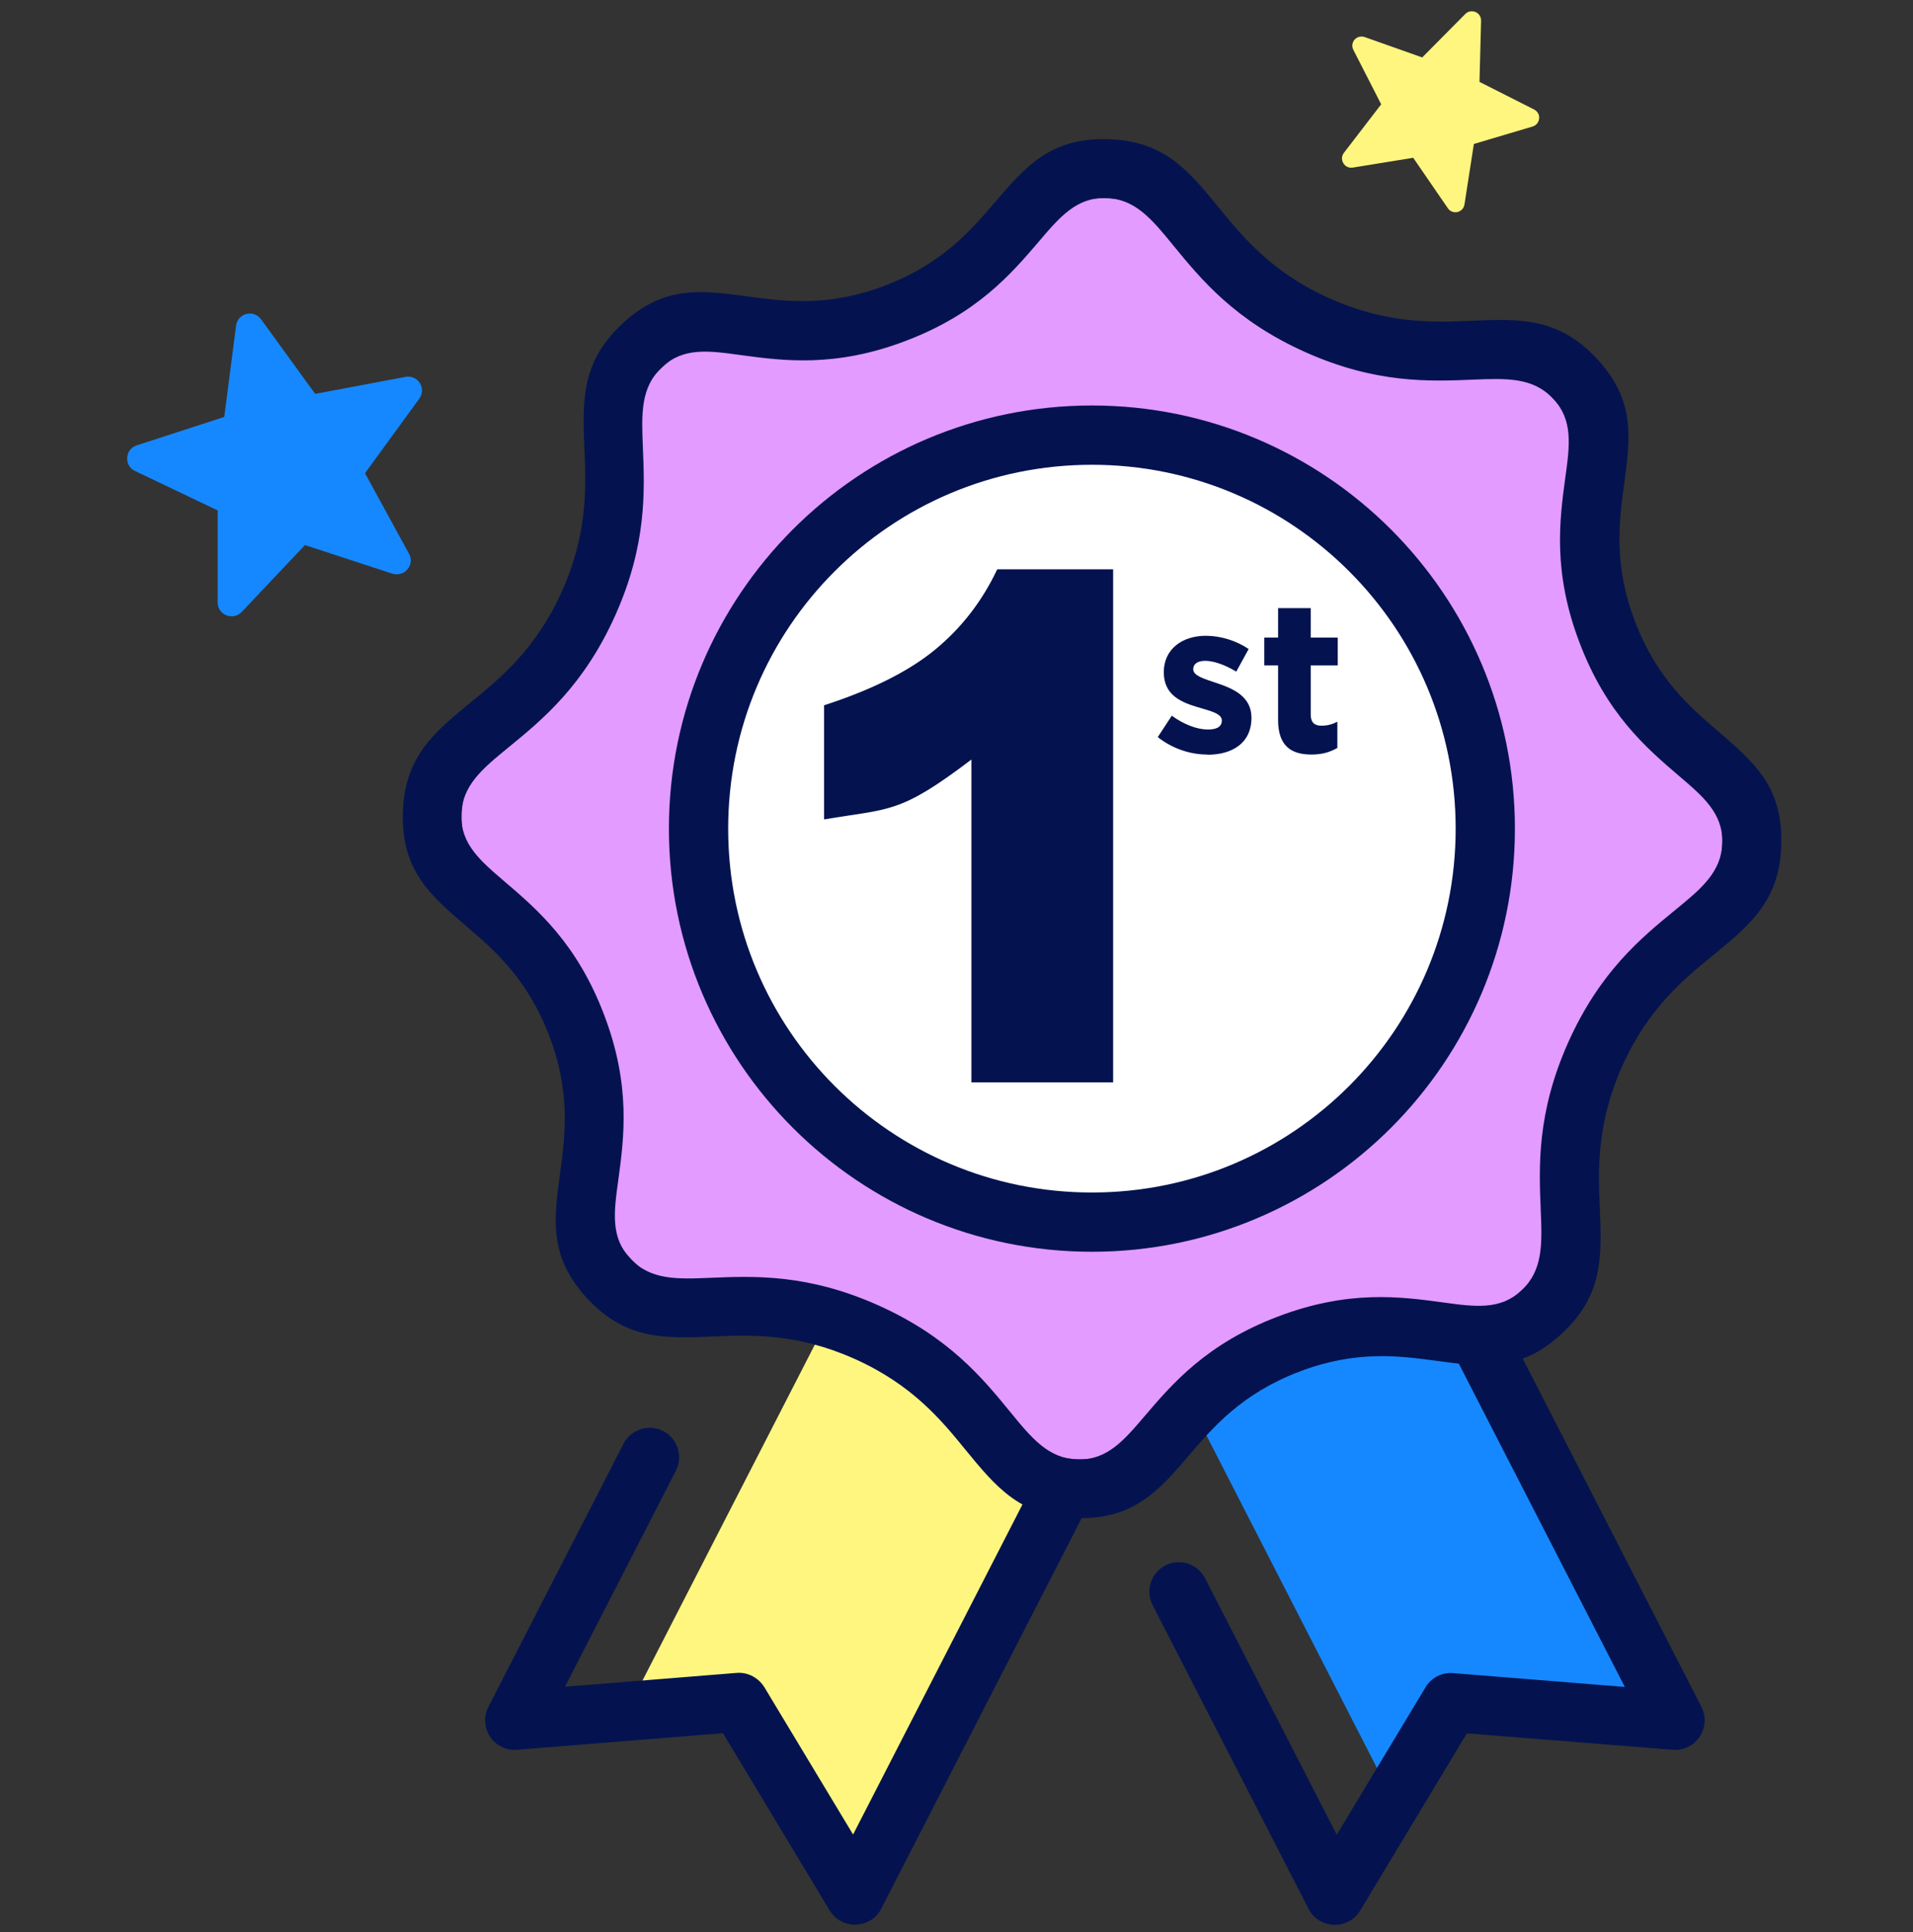 <svg width="104" height="105" viewBox="0 0 104 105" fill="none" xmlns="http://www.w3.org/2000/svg">
<rect x="0" y="0" width="104" height="105" fill="#333333" stroke="none"/>
<g clip-path="url(#clip0_327_128021)">
<path fill-rule="evenodd" clip-rule="evenodd" d="M57.838 80.894L45.42 70.893L34.069 93.007L40.174 92.518L46.487 103.009L57.838 80.894Z" fill="#FFF680"/>
<path d="M33.895 78.468C34.297 77.684 35.266 77.368 36.05 77.771C36.833 78.174 37.149 79.142 36.746 79.926L30.717 91.669L40.044 90.918C40.686 90.864 41.274 91.212 41.578 91.734L46.378 99.701L56.434 80.111C56.837 79.327 57.806 79.012 58.589 79.414C59.373 79.817 59.688 80.786 59.286 81.569L47.967 103.619C47.836 103.924 47.619 104.196 47.314 104.37C46.552 104.827 45.562 104.587 45.105 103.826L39.304 94.194L28.094 95.097C27.811 95.119 27.517 95.065 27.245 94.923C26.462 94.52 26.146 93.552 26.549 92.768L33.895 78.468Z" fill="#04134F"/>
<path fill-rule="evenodd" clip-rule="evenodd" d="M64.488 75.867L79.844 71.611L91.076 93.497L78.886 92.518L75.719 97.764L64.488 75.867Z" fill="#1588FF"/>
<path fill-rule="evenodd" clip-rule="evenodd" d="M71.072 18.903C77.787 21.907 81.411 18.424 84.448 21.678C87.484 24.932 83.588 28.175 86.124 34.836C88.66 41.508 93.72 41.323 93.633 45.774C93.535 50.225 88.507 50.04 85.503 56.744C82.5 63.459 85.982 67.083 82.728 70.12C79.474 73.156 76.231 69.26 69.57 71.796C62.899 74.332 63.084 79.392 58.633 79.305C54.181 79.207 54.366 74.179 47.662 71.175C40.947 68.172 37.323 71.654 34.286 68.4C31.25 65.146 35.146 61.903 32.611 55.242C30.075 48.571 25.014 48.756 25.101 44.305C25.199 39.853 30.227 40.038 33.231 33.334C36.235 26.619 32.752 22.995 36.006 19.959C39.26 16.922 42.503 20.818 49.164 18.283C55.836 15.747 55.65 10.686 60.102 10.773C64.553 10.871 64.368 15.899 71.072 18.903Z" fill="#E39BFF"/>
<path d="M72.28 16.215C75.426 17.619 77.907 17.521 79.964 17.434C82.619 17.325 84.709 17.238 86.809 19.491C88.921 21.754 88.638 23.79 88.29 26.358C88.028 28.317 87.702 30.679 88.888 33.78C90.075 36.882 91.881 38.438 93.383 39.723C95.353 41.41 96.909 42.748 96.844 45.839C96.779 48.93 95.168 50.247 93.111 51.934C91.522 53.229 89.596 54.807 88.192 57.941C86.788 61.087 86.886 63.568 86.973 65.625C87.082 68.281 87.169 70.37 84.916 72.471C82.652 74.582 80.617 74.299 78.048 73.951C76.089 73.69 73.728 73.363 70.626 74.549C67.524 75.736 65.968 77.542 64.684 79.044C62.997 81.014 61.658 82.57 58.567 82.505C55.476 82.44 54.16 80.829 52.473 78.772C51.178 77.183 49.599 75.257 46.465 73.853C43.32 72.449 40.838 72.547 38.781 72.634C36.126 72.743 34.036 72.83 31.936 70.577C29.825 68.313 30.107 66.278 30.456 63.71C30.717 61.751 31.043 59.389 29.857 56.287C28.671 53.185 26.864 51.629 25.362 50.345C23.392 48.658 21.836 47.319 21.901 44.228C21.967 41.138 23.577 39.821 25.634 38.134C27.223 36.839 29.15 35.261 30.554 32.126C31.958 28.981 31.86 26.5 31.773 24.443C31.664 21.787 31.577 19.697 33.83 17.597C36.093 15.486 38.128 15.769 40.697 16.117C42.656 16.378 45.018 16.704 48.119 15.518C51.221 14.332 52.777 12.525 54.062 11.023C55.748 9.054 57.087 7.497 60.178 7.563C63.269 7.628 64.586 9.239 66.273 11.296C67.568 12.884 69.146 14.811 72.28 16.215ZM80.084 20.633C77.7 20.731 74.805 20.851 70.974 19.142C67.132 17.423 65.293 15.181 63.78 13.331C62.616 11.905 61.702 10.795 60.102 10.762C58.524 10.73 57.62 11.785 56.489 13.113C54.965 14.898 53.115 17.053 49.251 18.522C45.398 19.991 42.58 19.61 40.251 19.295C38.52 19.055 37.149 18.87 35.995 19.948C34.82 21.047 34.874 22.484 34.95 24.312C35.048 26.695 35.168 29.59 33.459 33.421C31.74 37.263 29.498 39.102 27.648 40.615C26.222 41.78 25.112 42.694 25.079 44.294C25.047 45.872 26.102 46.775 27.43 47.907C29.215 49.431 31.37 51.281 32.839 55.144C34.308 58.997 33.928 61.816 33.612 64.145C33.372 65.875 33.187 67.247 34.265 68.4C35.364 69.576 36.801 69.521 38.629 69.445C41.013 69.347 43.907 69.227 47.738 70.936C51.58 72.656 53.419 74.898 54.932 76.748C56.097 78.174 57.011 79.284 58.611 79.316C60.189 79.349 61.092 78.293 62.224 76.966C63.748 75.181 65.598 73.026 69.462 71.556C73.314 70.087 76.133 70.468 78.462 70.784C80.192 71.023 81.564 71.208 82.717 70.131C83.893 69.031 83.838 67.595 83.762 65.766C83.664 63.383 83.544 60.488 85.253 56.657C86.973 52.815 89.215 50.976 91.065 49.463C92.491 48.299 93.601 47.385 93.633 45.785C93.666 44.207 92.61 43.303 91.283 42.172C89.498 40.648 87.343 38.798 85.874 34.934C84.404 31.081 84.785 28.263 85.101 25.934C85.34 24.203 85.525 22.832 84.448 21.678C83.349 20.503 81.912 20.557 80.084 20.633Z" fill="#04134F"/>
<path fill-rule="evenodd" clip-rule="evenodd" d="M59.362 23.648C71.17 23.648 80.748 33.225 80.748 45.034C80.748 56.842 71.17 66.419 59.362 66.419C47.553 66.419 37.976 56.842 37.976 45.034C37.976 33.225 47.553 23.648 59.362 23.648Z" fill="white"/>
<path d="M59.362 22.037C65.707 22.037 71.464 24.617 75.621 28.774C79.779 32.932 82.358 38.689 82.358 45.034C82.358 51.379 79.779 57.136 75.621 61.294C71.464 65.451 65.707 68.03 59.362 68.03C53.017 68.03 47.259 65.451 43.102 61.294C38.945 57.136 36.365 51.379 36.365 45.034C36.365 38.689 38.945 32.932 43.102 28.774C47.259 24.617 53.017 22.037 59.362 22.037ZM73.347 31.049C69.766 27.468 64.825 25.259 59.362 25.259C53.898 25.259 48.957 27.468 45.377 31.049C41.796 34.629 39.587 39.57 39.587 45.034C39.587 50.497 41.796 55.438 45.377 59.019C48.957 62.599 53.898 64.809 59.362 64.809C64.825 64.809 69.766 62.599 73.347 59.019C76.927 55.438 79.137 50.497 79.137 45.034C79.137 39.57 76.927 34.629 73.347 31.049Z" fill="#04134F"/>
<path d="M79.148 73.766C78.745 72.982 79.061 72.014 79.844 71.611C80.628 71.208 81.596 71.524 81.999 72.308L92.501 92.768C92.904 93.552 92.588 94.52 91.805 94.923C91.533 95.065 91.239 95.119 90.956 95.097L79.746 94.205L73.945 103.837C73.488 104.598 72.498 104.838 71.736 104.381C71.431 104.196 71.214 103.935 71.083 103.63L62.659 87.229C62.257 86.445 62.572 85.476 63.356 85.074C64.139 84.671 65.108 84.987 65.511 85.77L72.672 99.712L77.472 91.745C77.766 91.212 78.353 90.874 79.006 90.929L88.333 91.68L79.137 73.777L79.148 73.766Z" fill="#04134F"/>
<path fill-rule="evenodd" clip-rule="evenodd" d="M60.515 30.929V58.823H52.81V41.279C48.881 44.261 48.391 43.924 44.8 44.533V38.33C47.39 37.492 49.414 36.479 50.84 35.304C52.277 34.118 53.398 32.67 54.214 30.94H60.515V30.929Z" fill="#04134F"/>
<path fill-rule="evenodd" clip-rule="evenodd" d="M14.196 17.358L17.134 21.406L22.054 20.481C22.358 20.427 22.663 20.557 22.826 20.819C22.99 21.08 22.979 21.406 22.794 21.667L19.844 25.716L22.239 30.102C22.391 30.374 22.358 30.701 22.152 30.94C21.956 31.179 21.64 31.266 21.335 31.179L16.579 29.623L13.14 33.258C12.923 33.487 12.607 33.552 12.313 33.443C12.019 33.323 11.834 33.062 11.834 32.747V27.74L7.339 25.596C7.056 25.466 6.893 25.183 6.915 24.867C6.937 24.551 7.133 24.301 7.437 24.203L12.193 22.658L12.835 17.695C12.879 17.379 13.097 17.14 13.391 17.064C13.695 16.988 14 17.096 14.185 17.347L14.196 17.358Z" fill="#1588FF"/>
<path fill-rule="evenodd" clip-rule="evenodd" d="M65.641 41.018C66.991 41.018 68.036 40.387 68.036 39.004C68.036 37.84 67.024 37.416 66.142 37.122C65.467 36.893 64.869 36.73 64.869 36.371C64.869 36.099 65.086 35.914 65.522 35.914C65.979 35.914 66.599 36.131 67.209 36.501L67.883 35.272C67.209 34.814 66.349 34.553 65.554 34.553C64.292 34.553 63.269 35.261 63.269 36.534C63.269 37.807 64.259 38.177 65.13 38.438C65.816 38.645 66.425 38.776 66.425 39.157C66.425 39.462 66.197 39.647 65.674 39.647C65.086 39.647 64.379 39.385 63.704 38.896L62.942 40.06C63.77 40.713 64.749 41.007 65.631 41.007L65.641 41.018ZM71.301 41.007C71.899 41.007 72.324 40.865 72.705 40.648V39.222C72.444 39.364 72.161 39.44 71.834 39.44C71.442 39.44 71.257 39.244 71.257 38.83V36.164H72.727V34.651H71.257V33.051H69.483V34.651H68.732V36.164H69.483V39.124C69.483 40.572 70.223 41.007 71.301 41.007Z" fill="#04134F"/>
<path fill-rule="evenodd" clip-rule="evenodd" d="M80.519 1.13L80.432 4.45L83.403 5.952C83.588 6.05 83.697 6.235 83.675 6.442C83.653 6.648 83.523 6.812 83.316 6.877L80.127 7.824L79.616 11.111C79.583 11.317 79.442 11.47 79.235 11.524C79.028 11.568 78.832 11.491 78.712 11.317L76.829 8.575L73.543 9.108C73.336 9.141 73.14 9.054 73.031 8.869C72.922 8.683 72.933 8.477 73.064 8.303L75.088 5.669L73.575 2.709C73.478 2.524 73.51 2.306 73.641 2.154C73.782 2.001 73.989 1.947 74.185 2.012L77.319 3.122L79.659 0.76C79.811 0.608 80.018 0.575 80.214 0.652C80.41 0.739 80.519 0.913 80.519 1.12V1.13Z" fill="#FFF680"/>
</g>
<defs>
<clipPath id="clip0_327_128021">
<rect width="104" height="104" fill="white" transform="translate(0 0.612)"/>
</clipPath>
</defs>
</svg>
